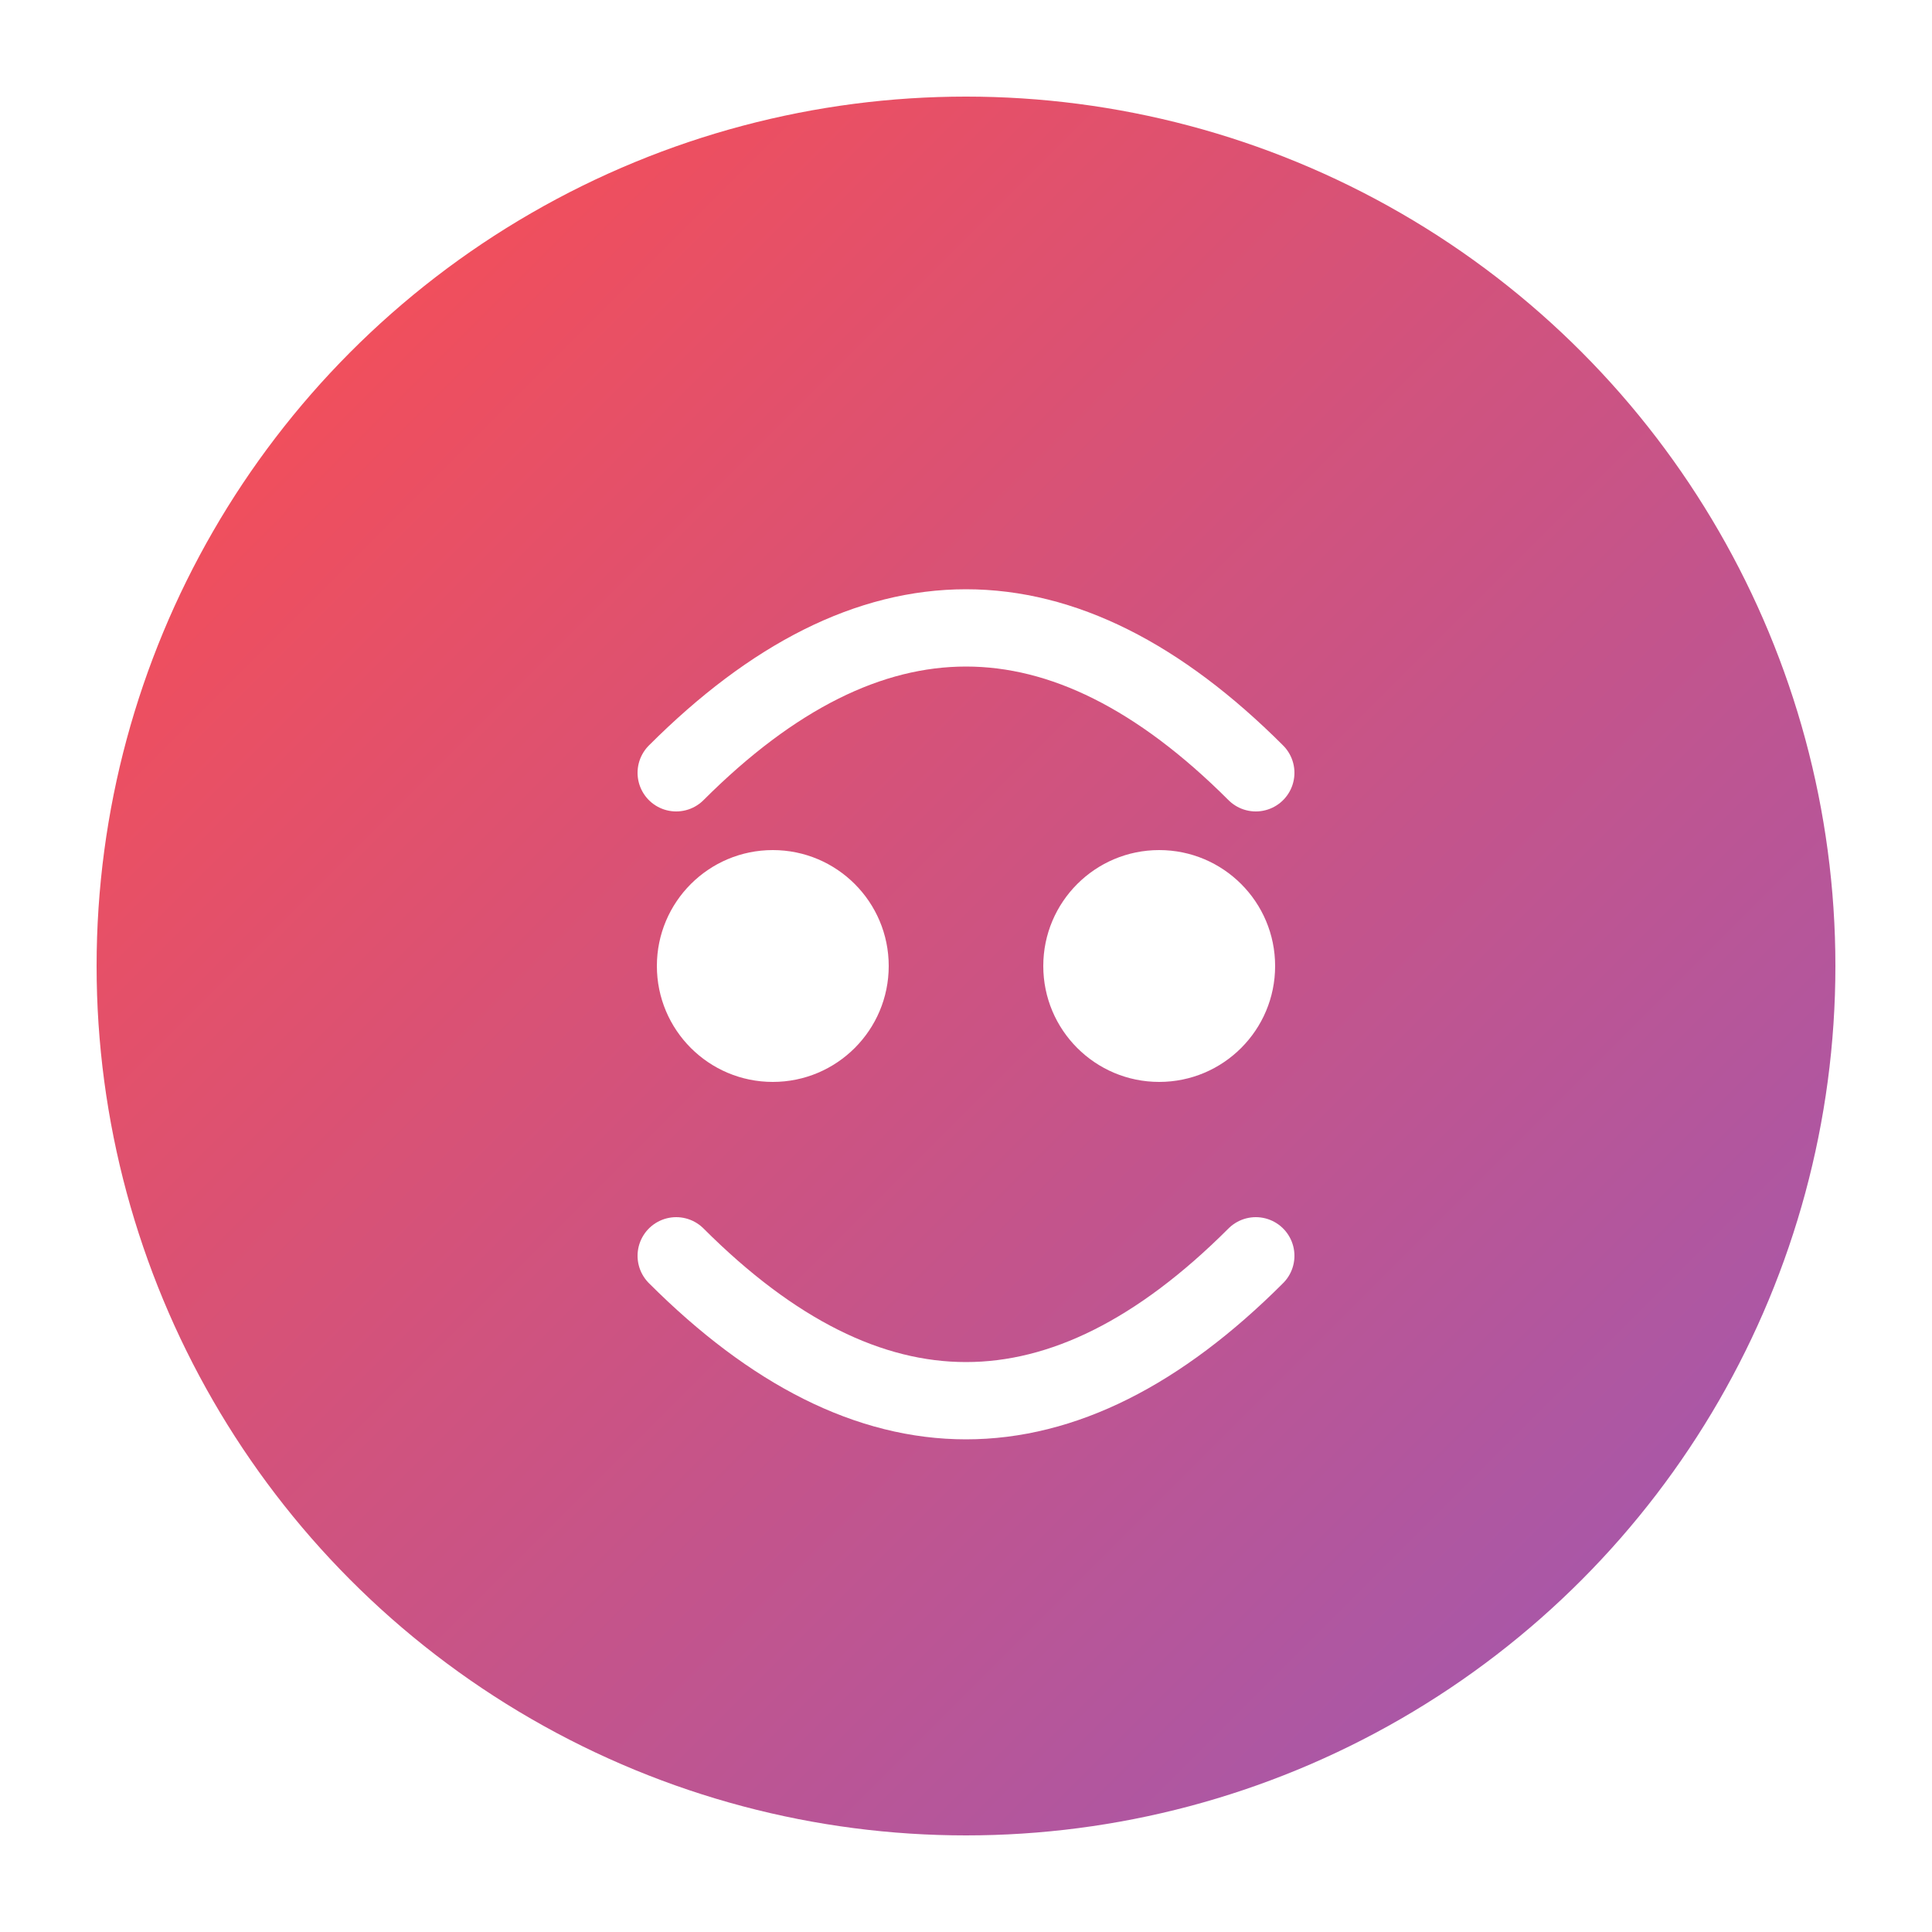 <?xml version="1.0" encoding="UTF-8"?>
<svg width="100" height="100" viewBox="0 0 100 100" xmlns="http://www.w3.org/2000/svg">
  <defs>
    <linearGradient id="grad" x1="0%" y1="0%" x2="100%" y2="100%">
      <stop offset="0%" style="stop-color:#FF4D4D;stop-opacity:1" />
      <stop offset="100%" style="stop-color:#9B59B6;stop-opacity:1" />
    </linearGradient>
    <filter id="shadow" x="-20%" y="-20%" width="140%" height="140%">
      <feDropShadow dx="0" dy="1" stdDeviation="2" flood-color="#000" flood-opacity="0.3"/>
    </filter>
  </defs>
  <circle cx="50" cy="50" r="45" fill="url(#grad)" filter="url(#shadow)" />
  <path d="M35,40 Q50,25 65,40 M35,65 Q50,80 65,65" stroke="white" stroke-width="4" fill="none" stroke-linecap="round" />
  <circle cx="40" cy="50" r="6" fill="white" />
  <circle cx="60" cy="50" r="6" fill="white" />
</svg>
